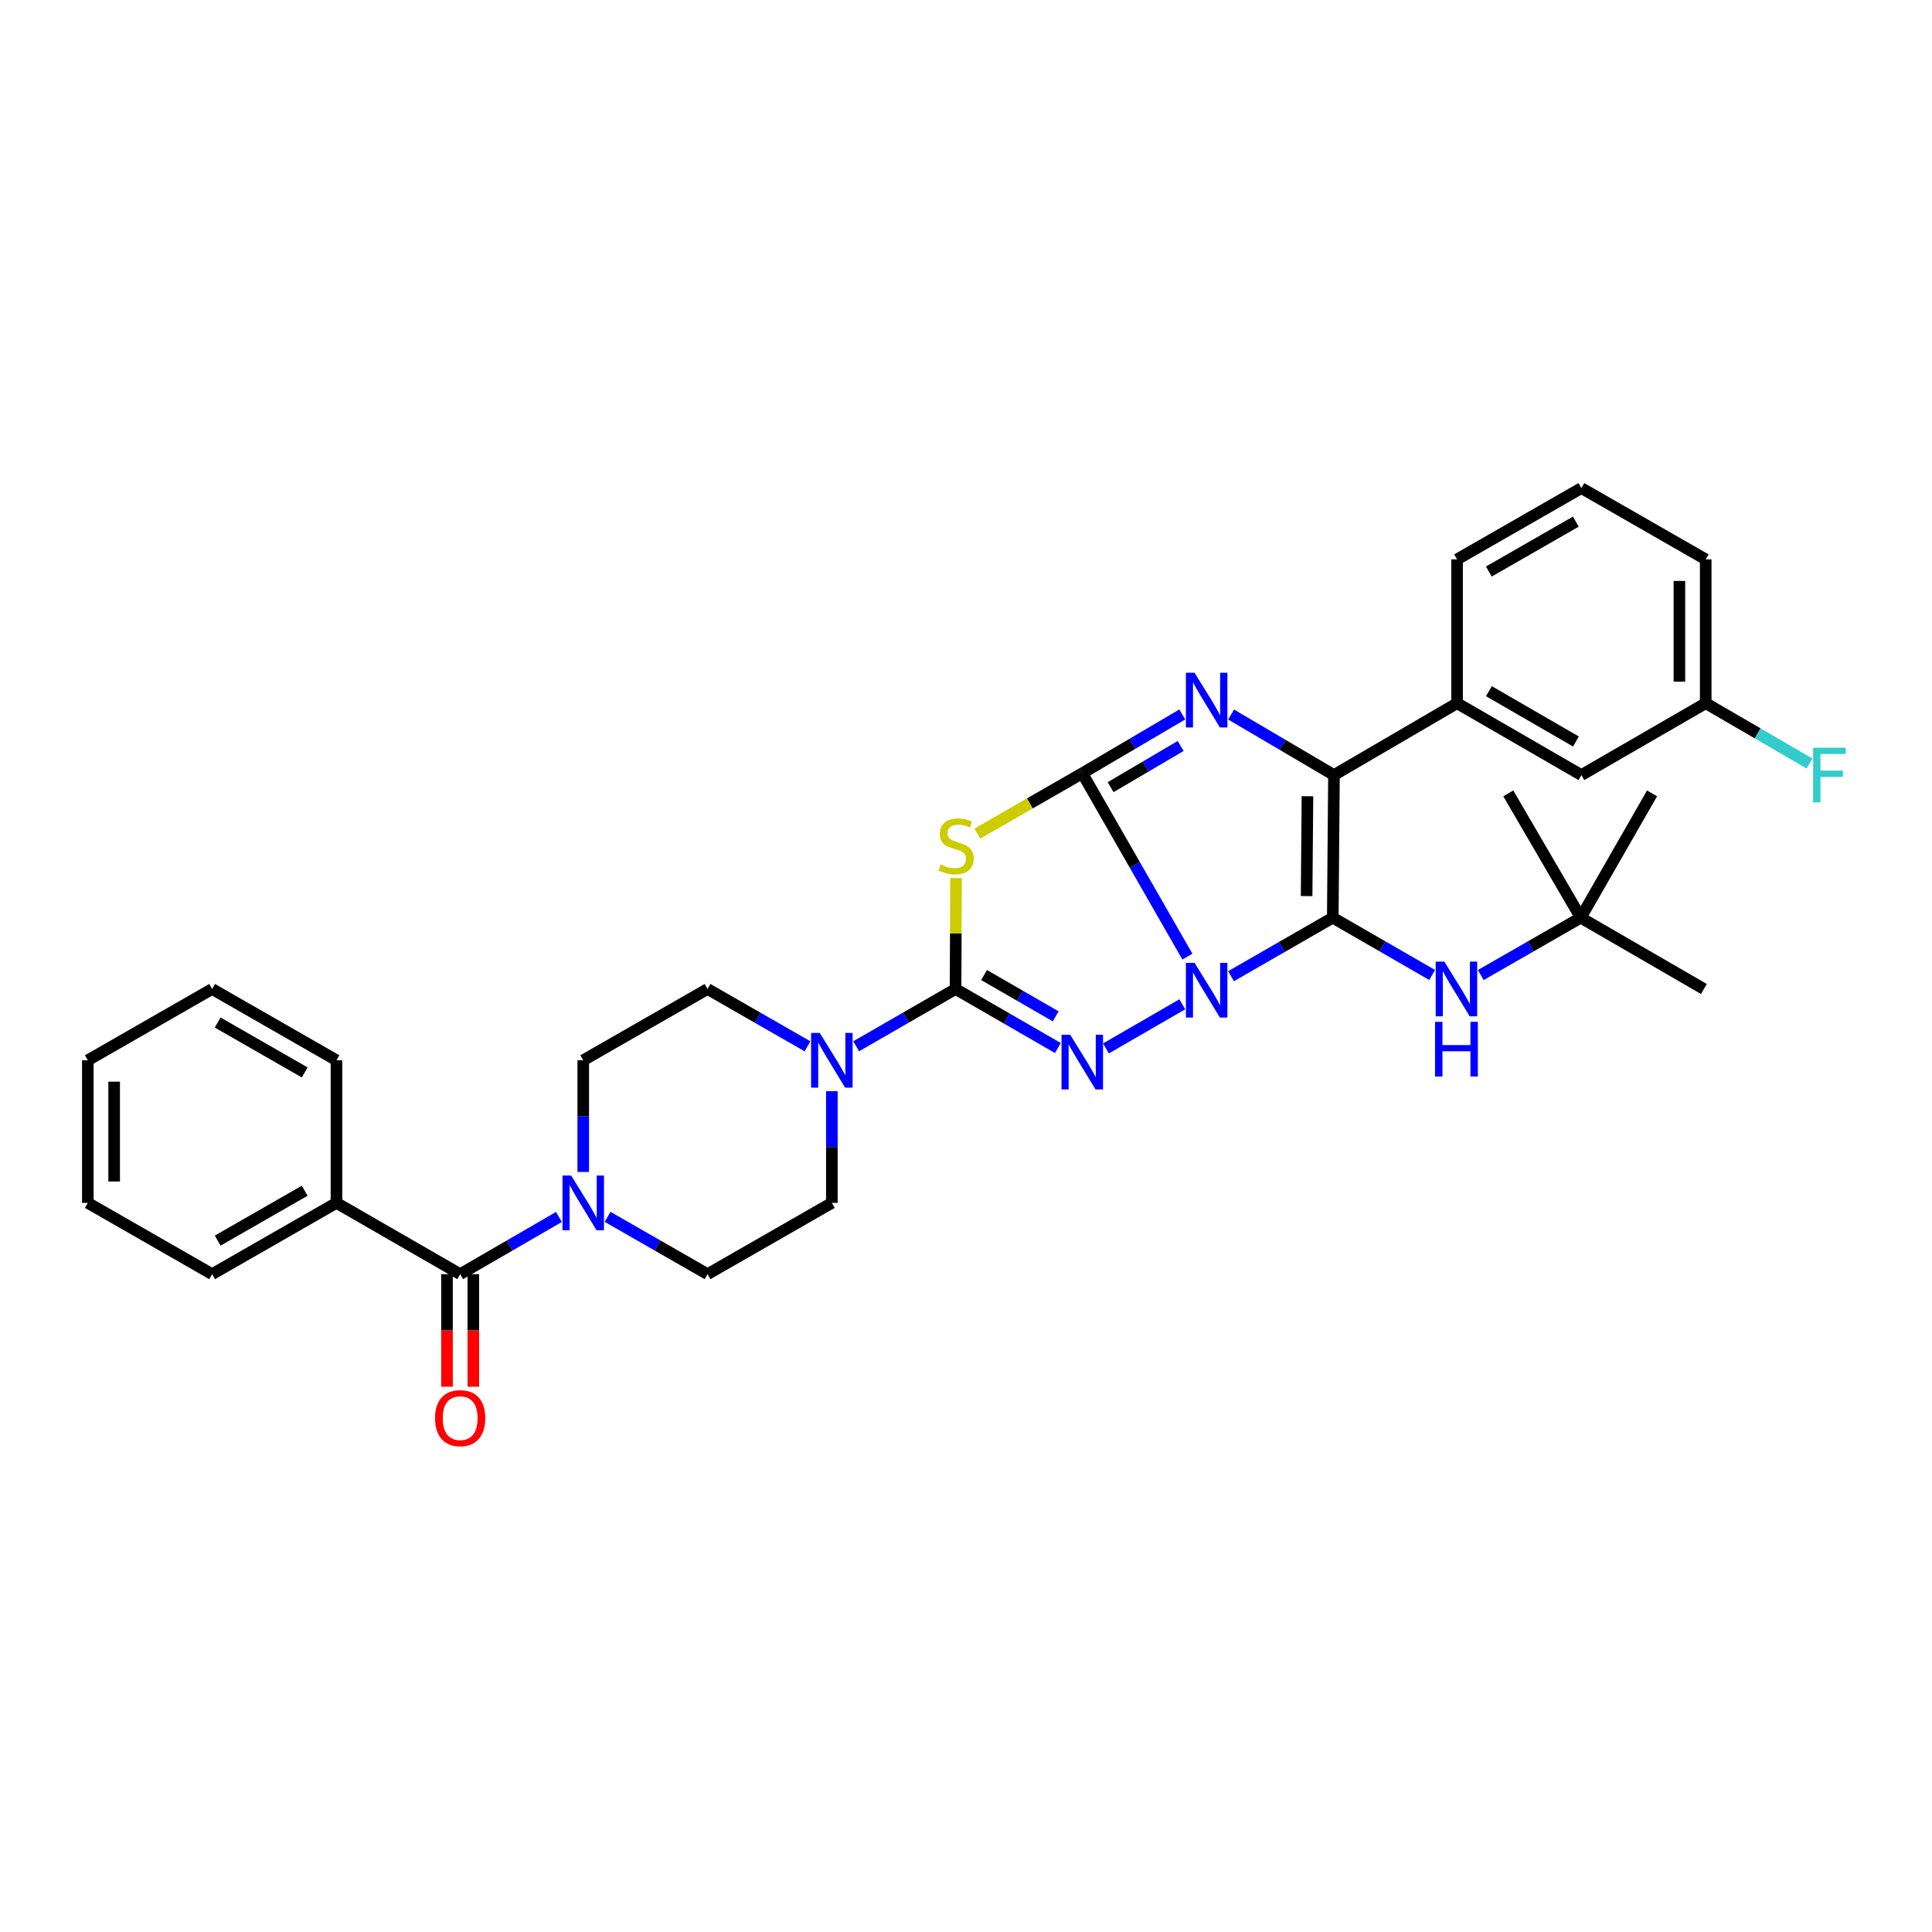 <?xml version='1.0' encoding='iso-8859-1'?>
<svg version='1.1' baseProfile='full'
              xmlns='http://www.w3.org/2000/svg'
                      xmlns:rdkit='http://www.rdkit.org/xml'
                      xmlns:xlink='http://www.w3.org/1999/xlink'
                  xml:space='preserve'
width='1000px' height='1000px' viewBox='0 0 1000 1000'>
<!-- END OF HEADER -->
<rect style='opacity:1.0;fill:#FFFFFF;stroke:none' width='1000' height='1000' x='0' y='0'> </rect>
<path class='bond-0' d='M 614.587,495.139 L 587.387,447.694' style='fill:none;fill-rule:evenodd;stroke:#0000FF;stroke-width:6px;stroke-linecap:butt;stroke-linejoin:miter;stroke-opacity:1' />
<path class='bond-0' d='M 587.387,447.694 L 560.188,400.249' style='fill:none;fill-rule:evenodd;stroke:#000000;stroke-width:6px;stroke-linecap:butt;stroke-linejoin:miter;stroke-opacity:1' />
<path class='bond-1' d='M 637.182,505.276 L 663.51,490.135' style='fill:none;fill-rule:evenodd;stroke:#0000FF;stroke-width:6px;stroke-linecap:butt;stroke-linejoin:miter;stroke-opacity:1' />
<path class='bond-1' d='M 663.51,490.135 L 689.839,474.995' style='fill:none;fill-rule:evenodd;stroke:#000000;stroke-width:6px;stroke-linecap:butt;stroke-linejoin:miter;stroke-opacity:1' />
<path class='bond-2' d='M 611.96,519.817 L 572.423,542.669' style='fill:none;fill-rule:evenodd;stroke:#0000FF;stroke-width:6px;stroke-linecap:butt;stroke-linejoin:miter;stroke-opacity:1' />
<path class='bond-4' d='M 560.188,400.249 L 586.07,385.024' style='fill:none;fill-rule:evenodd;stroke:#000000;stroke-width:6px;stroke-linecap:butt;stroke-linejoin:miter;stroke-opacity:1' />
<path class='bond-4' d='M 586.07,385.024 L 611.952,369.799' style='fill:none;fill-rule:evenodd;stroke:#0000FF;stroke-width:6px;stroke-linecap:butt;stroke-linejoin:miter;stroke-opacity:1' />
<path class='bond-4' d='M 574.864,407.431 L 592.982,396.773' style='fill:none;fill-rule:evenodd;stroke:#000000;stroke-width:6px;stroke-linecap:butt;stroke-linejoin:miter;stroke-opacity:1' />
<path class='bond-4' d='M 592.982,396.773 L 611.099,386.116' style='fill:none;fill-rule:evenodd;stroke:#0000FF;stroke-width:6px;stroke-linecap:butt;stroke-linejoin:miter;stroke-opacity:1' />
<path class='bond-5' d='M 560.188,400.249 L 533.029,415.857' style='fill:none;fill-rule:evenodd;stroke:#000000;stroke-width:6px;stroke-linecap:butt;stroke-linejoin:miter;stroke-opacity:1' />
<path class='bond-5' d='M 533.029,415.857 L 505.871,431.466' style='fill:none;fill-rule:evenodd;stroke:#CCCC00;stroke-width:6px;stroke-linecap:butt;stroke-linejoin:miter;stroke-opacity:1' />
<path class='bond-6' d='M 689.839,474.995 L 690.46,401.173' style='fill:none;fill-rule:evenodd;stroke:#000000;stroke-width:6px;stroke-linecap:butt;stroke-linejoin:miter;stroke-opacity:1' />
<path class='bond-6' d='M 676.301,463.807 L 676.736,412.131' style='fill:none;fill-rule:evenodd;stroke:#000000;stroke-width:6px;stroke-linecap:butt;stroke-linejoin:miter;stroke-opacity:1' />
<path class='bond-10' d='M 689.839,474.995 L 715.553,489.818' style='fill:none;fill-rule:evenodd;stroke:#000000;stroke-width:6px;stroke-linecap:butt;stroke-linejoin:miter;stroke-opacity:1' />
<path class='bond-10' d='M 715.553,489.818 L 741.267,504.642' style='fill:none;fill-rule:evenodd;stroke:#0000FF;stroke-width:6px;stroke-linecap:butt;stroke-linejoin:miter;stroke-opacity:1' />
<path class='bond-3' d='M 547.555,542.452 L 521.076,527.175' style='fill:none;fill-rule:evenodd;stroke:#0000FF;stroke-width:6px;stroke-linecap:butt;stroke-linejoin:miter;stroke-opacity:1' />
<path class='bond-3' d='M 521.076,527.175 L 494.598,511.898' style='fill:none;fill-rule:evenodd;stroke:#000000;stroke-width:6px;stroke-linecap:butt;stroke-linejoin:miter;stroke-opacity:1' />
<path class='bond-3' d='M 546.424,526.062 L 527.889,515.368' style='fill:none;fill-rule:evenodd;stroke:#0000FF;stroke-width:6px;stroke-linecap:butt;stroke-linejoin:miter;stroke-opacity:1' />
<path class='bond-3' d='M 527.889,515.368 L 509.354,504.674' style='fill:none;fill-rule:evenodd;stroke:#000000;stroke-width:6px;stroke-linecap:butt;stroke-linejoin:miter;stroke-opacity:1' />
<path class='bond-7' d='M 494.598,511.898 L 468.876,526.723' style='fill:none;fill-rule:evenodd;stroke:#000000;stroke-width:6px;stroke-linecap:butt;stroke-linejoin:miter;stroke-opacity:1' />
<path class='bond-7' d='M 468.876,526.723 L 443.155,541.547' style='fill:none;fill-rule:evenodd;stroke:#0000FF;stroke-width:6px;stroke-linecap:butt;stroke-linejoin:miter;stroke-opacity:1' />
<path class='bond-34' d='M 494.598,511.898 L 494.718,483.199' style='fill:none;fill-rule:evenodd;stroke:#000000;stroke-width:6px;stroke-linecap:butt;stroke-linejoin:miter;stroke-opacity:1' />
<path class='bond-34' d='M 494.718,483.199 L 494.838,454.499' style='fill:none;fill-rule:evenodd;stroke:#CCCC00;stroke-width:6px;stroke-linecap:butt;stroke-linejoin:miter;stroke-opacity:1' />
<path class='bond-33' d='M 637.211,369.83 L 663.835,385.501' style='fill:none;fill-rule:evenodd;stroke:#0000FF;stroke-width:6px;stroke-linecap:butt;stroke-linejoin:miter;stroke-opacity:1' />
<path class='bond-33' d='M 663.835,385.501 L 690.46,401.173' style='fill:none;fill-rule:evenodd;stroke:#000000;stroke-width:6px;stroke-linecap:butt;stroke-linejoin:miter;stroke-opacity:1' />
<path class='bond-11' d='M 690.46,401.173 L 754.18,363.974' style='fill:none;fill-rule:evenodd;stroke:#000000;stroke-width:6px;stroke-linecap:butt;stroke-linejoin:miter;stroke-opacity:1' />
<path class='bond-12' d='M 430.568,564.807 L 430.568,593.708' style='fill:none;fill-rule:evenodd;stroke:#0000FF;stroke-width:6px;stroke-linecap:butt;stroke-linejoin:miter;stroke-opacity:1' />
<path class='bond-12' d='M 430.568,593.708 L 430.568,622.609' style='fill:none;fill-rule:evenodd;stroke:#000000;stroke-width:6px;stroke-linecap:butt;stroke-linejoin:miter;stroke-opacity:1' />
<path class='bond-13' d='M 417.973,541.578 L 392.1,526.738' style='fill:none;fill-rule:evenodd;stroke:#0000FF;stroke-width:6px;stroke-linecap:butt;stroke-linejoin:miter;stroke-opacity:1' />
<path class='bond-13' d='M 392.1,526.738 L 366.227,511.898' style='fill:none;fill-rule:evenodd;stroke:#000000;stroke-width:6px;stroke-linecap:butt;stroke-linejoin:miter;stroke-opacity:1' />
<path class='bond-8' d='M 238.181,659.505 L 263.744,644.7' style='fill:none;fill-rule:evenodd;stroke:#000000;stroke-width:6px;stroke-linecap:butt;stroke-linejoin:miter;stroke-opacity:1' />
<path class='bond-8' d='M 263.744,644.7 L 289.306,629.895' style='fill:none;fill-rule:evenodd;stroke:#0000FF;stroke-width:6px;stroke-linecap:butt;stroke-linejoin:miter;stroke-opacity:1' />
<path class='bond-16' d='M 231.366,659.505 L 231.366,688.636' style='fill:none;fill-rule:evenodd;stroke:#000000;stroke-width:6px;stroke-linecap:butt;stroke-linejoin:miter;stroke-opacity:1' />
<path class='bond-16' d='M 231.366,688.636 L 231.366,717.767' style='fill:none;fill-rule:evenodd;stroke:#FF0000;stroke-width:6px;stroke-linecap:butt;stroke-linejoin:miter;stroke-opacity:1' />
<path class='bond-16' d='M 244.997,659.505 L 244.997,688.636' style='fill:none;fill-rule:evenodd;stroke:#000000;stroke-width:6px;stroke-linecap:butt;stroke-linejoin:miter;stroke-opacity:1' />
<path class='bond-16' d='M 244.997,688.636 L 244.997,717.767' style='fill:none;fill-rule:evenodd;stroke:#FF0000;stroke-width:6px;stroke-linecap:butt;stroke-linejoin:miter;stroke-opacity:1' />
<path class='bond-18' d='M 238.181,659.505 L 174.151,622.609' style='fill:none;fill-rule:evenodd;stroke:#000000;stroke-width:6px;stroke-linecap:butt;stroke-linejoin:miter;stroke-opacity:1' />
<path class='bond-9' d='M 301.886,606.604 L 301.886,577.703' style='fill:none;fill-rule:evenodd;stroke:#0000FF;stroke-width:6px;stroke-linecap:butt;stroke-linejoin:miter;stroke-opacity:1' />
<path class='bond-9' d='M 301.886,577.703 L 301.886,548.802' style='fill:none;fill-rule:evenodd;stroke:#000000;stroke-width:6px;stroke-linecap:butt;stroke-linejoin:miter;stroke-opacity:1' />
<path class='bond-35' d='M 314.48,629.831 L 340.354,644.668' style='fill:none;fill-rule:evenodd;stroke:#0000FF;stroke-width:6px;stroke-linecap:butt;stroke-linejoin:miter;stroke-opacity:1' />
<path class='bond-35' d='M 340.354,644.668 L 366.227,659.505' style='fill:none;fill-rule:evenodd;stroke:#000000;stroke-width:6px;stroke-linecap:butt;stroke-linejoin:miter;stroke-opacity:1' />
<path class='bond-19' d='M 766.448,504.675 L 792.322,489.835' style='fill:none;fill-rule:evenodd;stroke:#0000FF;stroke-width:6px;stroke-linecap:butt;stroke-linejoin:miter;stroke-opacity:1' />
<path class='bond-19' d='M 792.322,489.835 L 818.195,474.995' style='fill:none;fill-rule:evenodd;stroke:#000000;stroke-width:6px;stroke-linecap:butt;stroke-linejoin:miter;stroke-opacity:1' />
<path class='bond-17' d='M 754.18,363.974 L 818.52,401.173' style='fill:none;fill-rule:evenodd;stroke:#000000;stroke-width:6px;stroke-linecap:butt;stroke-linejoin:miter;stroke-opacity:1' />
<path class='bond-17' d='M 770.654,357.752 L 815.692,383.792' style='fill:none;fill-rule:evenodd;stroke:#000000;stroke-width:6px;stroke-linecap:butt;stroke-linejoin:miter;stroke-opacity:1' />
<path class='bond-22' d='M 754.18,363.974 L 754.18,289.538' style='fill:none;fill-rule:evenodd;stroke:#000000;stroke-width:6px;stroke-linecap:butt;stroke-linejoin:miter;stroke-opacity:1' />
<path class='bond-14' d='M 430.568,622.609 L 366.227,659.505' style='fill:none;fill-rule:evenodd;stroke:#000000;stroke-width:6px;stroke-linecap:butt;stroke-linejoin:miter;stroke-opacity:1' />
<path class='bond-15' d='M 366.227,511.898 L 301.886,548.802' style='fill:none;fill-rule:evenodd;stroke:#000000;stroke-width:6px;stroke-linecap:butt;stroke-linejoin:miter;stroke-opacity:1' />
<path class='bond-20' d='M 818.52,401.173 L 882.876,363.974' style='fill:none;fill-rule:evenodd;stroke:#000000;stroke-width:6px;stroke-linecap:butt;stroke-linejoin:miter;stroke-opacity:1' />
<path class='bond-27' d='M 174.151,622.609 L 109.795,659.505' style='fill:none;fill-rule:evenodd;stroke:#000000;stroke-width:6px;stroke-linecap:butt;stroke-linejoin:miter;stroke-opacity:1' />
<path class='bond-27' d='M 157.718,616.318 L 112.669,642.145' style='fill:none;fill-rule:evenodd;stroke:#000000;stroke-width:6px;stroke-linecap:butt;stroke-linejoin:miter;stroke-opacity:1' />
<path class='bond-28' d='M 174.151,622.609 L 174.151,548.802' style='fill:none;fill-rule:evenodd;stroke:#000000;stroke-width:6px;stroke-linecap:butt;stroke-linejoin:miter;stroke-opacity:1' />
<path class='bond-24' d='M 818.195,474.995 L 855.098,410.654' style='fill:none;fill-rule:evenodd;stroke:#000000;stroke-width:6px;stroke-linecap:butt;stroke-linejoin:miter;stroke-opacity:1' />
<path class='bond-25' d='M 818.195,474.995 L 881.93,511.898' style='fill:none;fill-rule:evenodd;stroke:#000000;stroke-width:6px;stroke-linecap:butt;stroke-linejoin:miter;stroke-opacity:1' />
<path class='bond-26' d='M 818.195,474.995 L 780.693,410.654' style='fill:none;fill-rule:evenodd;stroke:#000000;stroke-width:6px;stroke-linecap:butt;stroke-linejoin:miter;stroke-opacity:1' />
<path class='bond-21' d='M 882.876,363.974 L 909.748,379.589' style='fill:none;fill-rule:evenodd;stroke:#000000;stroke-width:6px;stroke-linecap:butt;stroke-linejoin:miter;stroke-opacity:1' />
<path class='bond-21' d='M 909.748,379.589 L 936.62,395.204' style='fill:none;fill-rule:evenodd;stroke:#33CCCC;stroke-width:6px;stroke-linecap:butt;stroke-linejoin:miter;stroke-opacity:1' />
<path class='bond-36' d='M 882.876,363.974 L 882.876,289.538' style='fill:none;fill-rule:evenodd;stroke:#000000;stroke-width:6px;stroke-linecap:butt;stroke-linejoin:miter;stroke-opacity:1' />
<path class='bond-36' d='M 869.245,352.808 L 869.245,300.703' style='fill:none;fill-rule:evenodd;stroke:#000000;stroke-width:6px;stroke-linecap:butt;stroke-linejoin:miter;stroke-opacity:1' />
<path class='bond-23' d='M 754.18,289.538 L 818.52,252.635' style='fill:none;fill-rule:evenodd;stroke:#000000;stroke-width:6px;stroke-linecap:butt;stroke-linejoin:miter;stroke-opacity:1' />
<path class='bond-23' d='M 770.613,295.827 L 815.651,269.995' style='fill:none;fill-rule:evenodd;stroke:#000000;stroke-width:6px;stroke-linecap:butt;stroke-linejoin:miter;stroke-opacity:1' />
<path class='bond-29' d='M 818.52,252.635 L 882.876,289.538' style='fill:none;fill-rule:evenodd;stroke:#000000;stroke-width:6px;stroke-linecap:butt;stroke-linejoin:miter;stroke-opacity:1' />
<path class='bond-30' d='M 109.795,659.505 L 45.455,622.609' style='fill:none;fill-rule:evenodd;stroke:#000000;stroke-width:6px;stroke-linecap:butt;stroke-linejoin:miter;stroke-opacity:1' />
<path class='bond-31' d='M 174.151,548.802 L 109.795,511.898' style='fill:none;fill-rule:evenodd;stroke:#000000;stroke-width:6px;stroke-linecap:butt;stroke-linejoin:miter;stroke-opacity:1' />
<path class='bond-31' d='M 157.717,555.092 L 112.668,529.259' style='fill:none;fill-rule:evenodd;stroke:#000000;stroke-width:6px;stroke-linecap:butt;stroke-linejoin:miter;stroke-opacity:1' />
<path class='bond-37' d='M 45.455,622.609 L 45.455,548.802' style='fill:none;fill-rule:evenodd;stroke:#000000;stroke-width:6px;stroke-linecap:butt;stroke-linejoin:miter;stroke-opacity:1' />
<path class='bond-37' d='M 59.086,611.538 L 59.086,559.873' style='fill:none;fill-rule:evenodd;stroke:#000000;stroke-width:6px;stroke-linecap:butt;stroke-linejoin:miter;stroke-opacity:1' />
<path class='bond-32' d='M 109.795,511.898 L 45.455,548.802' style='fill:none;fill-rule:evenodd;stroke:#000000;stroke-width:6px;stroke-linecap:butt;stroke-linejoin:miter;stroke-opacity:1' />
<path  class='atom-0' d='M 618.299 498.375
L 627.579 513.375
Q 628.499 514.855, 629.979 517.535
Q 631.459 520.215, 631.539 520.375
L 631.539 498.375
L 635.299 498.375
L 635.299 526.695
L 631.419 526.695
L 621.459 510.295
Q 620.299 508.375, 619.059 506.175
Q 617.859 503.975, 617.499 503.295
L 617.499 526.695
L 613.819 526.695
L 613.819 498.375
L 618.299 498.375
' fill='#0000FF'/>
<path  class='atom-3' d='M 553.928 535.581
L 563.208 550.581
Q 564.128 552.061, 565.608 554.741
Q 567.088 557.421, 567.168 557.581
L 567.168 535.581
L 570.928 535.581
L 570.928 563.901
L 567.048 563.901
L 557.088 547.501
Q 555.928 545.581, 554.688 543.381
Q 553.488 541.181, 553.128 540.501
L 553.128 563.901
L 549.448 563.901
L 549.448 535.581
L 553.928 535.581
' fill='#0000FF'/>
<path  class='atom-5' d='M 618.299 348.223
L 627.579 363.223
Q 628.499 364.703, 629.979 367.383
Q 631.459 370.063, 631.539 370.223
L 631.539 348.223
L 635.299 348.223
L 635.299 376.543
L 631.419 376.543
L 621.459 360.143
Q 620.299 358.223, 619.059 356.023
Q 617.859 353.823, 617.499 353.143
L 617.499 376.543
L 613.819 376.543
L 613.819 348.223
L 618.299 348.223
' fill='#0000FF'/>
<path  class='atom-6' d='M 486.908 447.486
Q 487.228 447.606, 488.548 448.166
Q 489.868 448.726, 491.308 449.086
Q 492.788 449.406, 494.228 449.406
Q 496.908 449.406, 498.468 448.126
Q 500.028 446.806, 500.028 444.526
Q 500.028 442.966, 499.228 442.006
Q 498.468 441.046, 497.268 440.526
Q 496.068 440.006, 494.068 439.406
Q 491.548 438.646, 490.028 437.926
Q 488.548 437.206, 487.468 435.686
Q 486.428 434.166, 486.428 431.606
Q 486.428 428.046, 488.828 425.846
Q 491.268 423.646, 496.068 423.646
Q 499.348 423.646, 503.068 425.206
L 502.148 428.286
Q 498.748 426.886, 496.188 426.886
Q 493.428 426.886, 491.908 428.046
Q 490.388 429.166, 490.428 431.126
Q 490.428 432.646, 491.188 433.566
Q 491.988 434.486, 493.108 435.006
Q 494.268 435.526, 496.188 436.126
Q 498.748 436.926, 500.268 437.726
Q 501.788 438.526, 502.868 440.166
Q 503.988 441.766, 503.988 444.526
Q 503.988 448.446, 501.348 450.566
Q 498.748 452.646, 494.388 452.646
Q 491.868 452.646, 489.948 452.086
Q 488.068 451.566, 485.828 450.646
L 486.908 447.486
' fill='#CCCC00'/>
<path  class='atom-8' d='M 424.308 534.642
L 433.588 549.642
Q 434.508 551.122, 435.988 553.802
Q 437.468 556.482, 437.548 556.642
L 437.548 534.642
L 441.308 534.642
L 441.308 562.962
L 437.428 562.962
L 427.468 546.562
Q 426.308 544.642, 425.068 542.442
Q 423.868 540.242, 423.508 539.562
L 423.508 562.962
L 419.828 562.962
L 419.828 534.642
L 424.308 534.642
' fill='#0000FF'/>
<path  class='atom-10' d='M 295.626 608.449
L 304.906 623.449
Q 305.826 624.929, 307.306 627.609
Q 308.786 630.289, 308.866 630.449
L 308.866 608.449
L 312.626 608.449
L 312.626 636.769
L 308.746 636.769
L 298.786 620.369
Q 297.626 618.449, 296.386 616.249
Q 295.186 614.049, 294.826 613.369
L 294.826 636.769
L 291.146 636.769
L 291.146 608.449
L 295.626 608.449
' fill='#0000FF'/>
<path  class='atom-11' d='M 747.594 497.738
L 756.874 512.738
Q 757.794 514.218, 759.274 516.898
Q 760.754 519.578, 760.834 519.738
L 760.834 497.738
L 764.594 497.738
L 764.594 526.058
L 760.714 526.058
L 750.754 509.658
Q 749.594 507.738, 748.354 505.538
Q 747.154 503.338, 746.794 502.658
L 746.794 526.058
L 743.114 526.058
L 743.114 497.738
L 747.594 497.738
' fill='#0000FF'/>
<path  class='atom-11' d='M 742.774 528.89
L 746.614 528.89
L 746.614 540.93
L 761.094 540.93
L 761.094 528.89
L 764.934 528.89
L 764.934 557.21
L 761.094 557.21
L 761.094 544.13
L 746.614 544.13
L 746.614 557.21
L 742.774 557.21
L 742.774 528.89
' fill='#0000FF'/>
<path  class='atom-17' d='M 225.181 734.028
Q 225.181 727.228, 228.541 723.428
Q 231.901 719.628, 238.181 719.628
Q 244.461 719.628, 247.821 723.428
Q 251.181 727.228, 251.181 734.028
Q 251.181 740.908, 247.781 744.828
Q 244.381 748.708, 238.181 748.708
Q 231.941 748.708, 228.541 744.828
Q 225.181 740.948, 225.181 734.028
M 238.181 745.508
Q 242.501 745.508, 244.821 742.628
Q 247.181 739.708, 247.181 734.028
Q 247.181 728.468, 244.821 725.668
Q 242.501 722.828, 238.181 722.828
Q 233.861 722.828, 231.501 725.628
Q 229.181 728.428, 229.181 734.028
Q 229.181 739.748, 231.501 742.628
Q 233.861 745.508, 238.181 745.508
' fill='#FF0000'/>
<path  class='atom-22' d='M 938.471 387.013
L 955.311 387.013
L 955.311 390.253
L 942.271 390.253
L 942.271 398.853
L 953.871 398.853
L 953.871 402.133
L 942.271 402.133
L 942.271 415.333
L 938.471 415.333
L 938.471 387.013
' fill='#33CCCC'/>
</svg>
